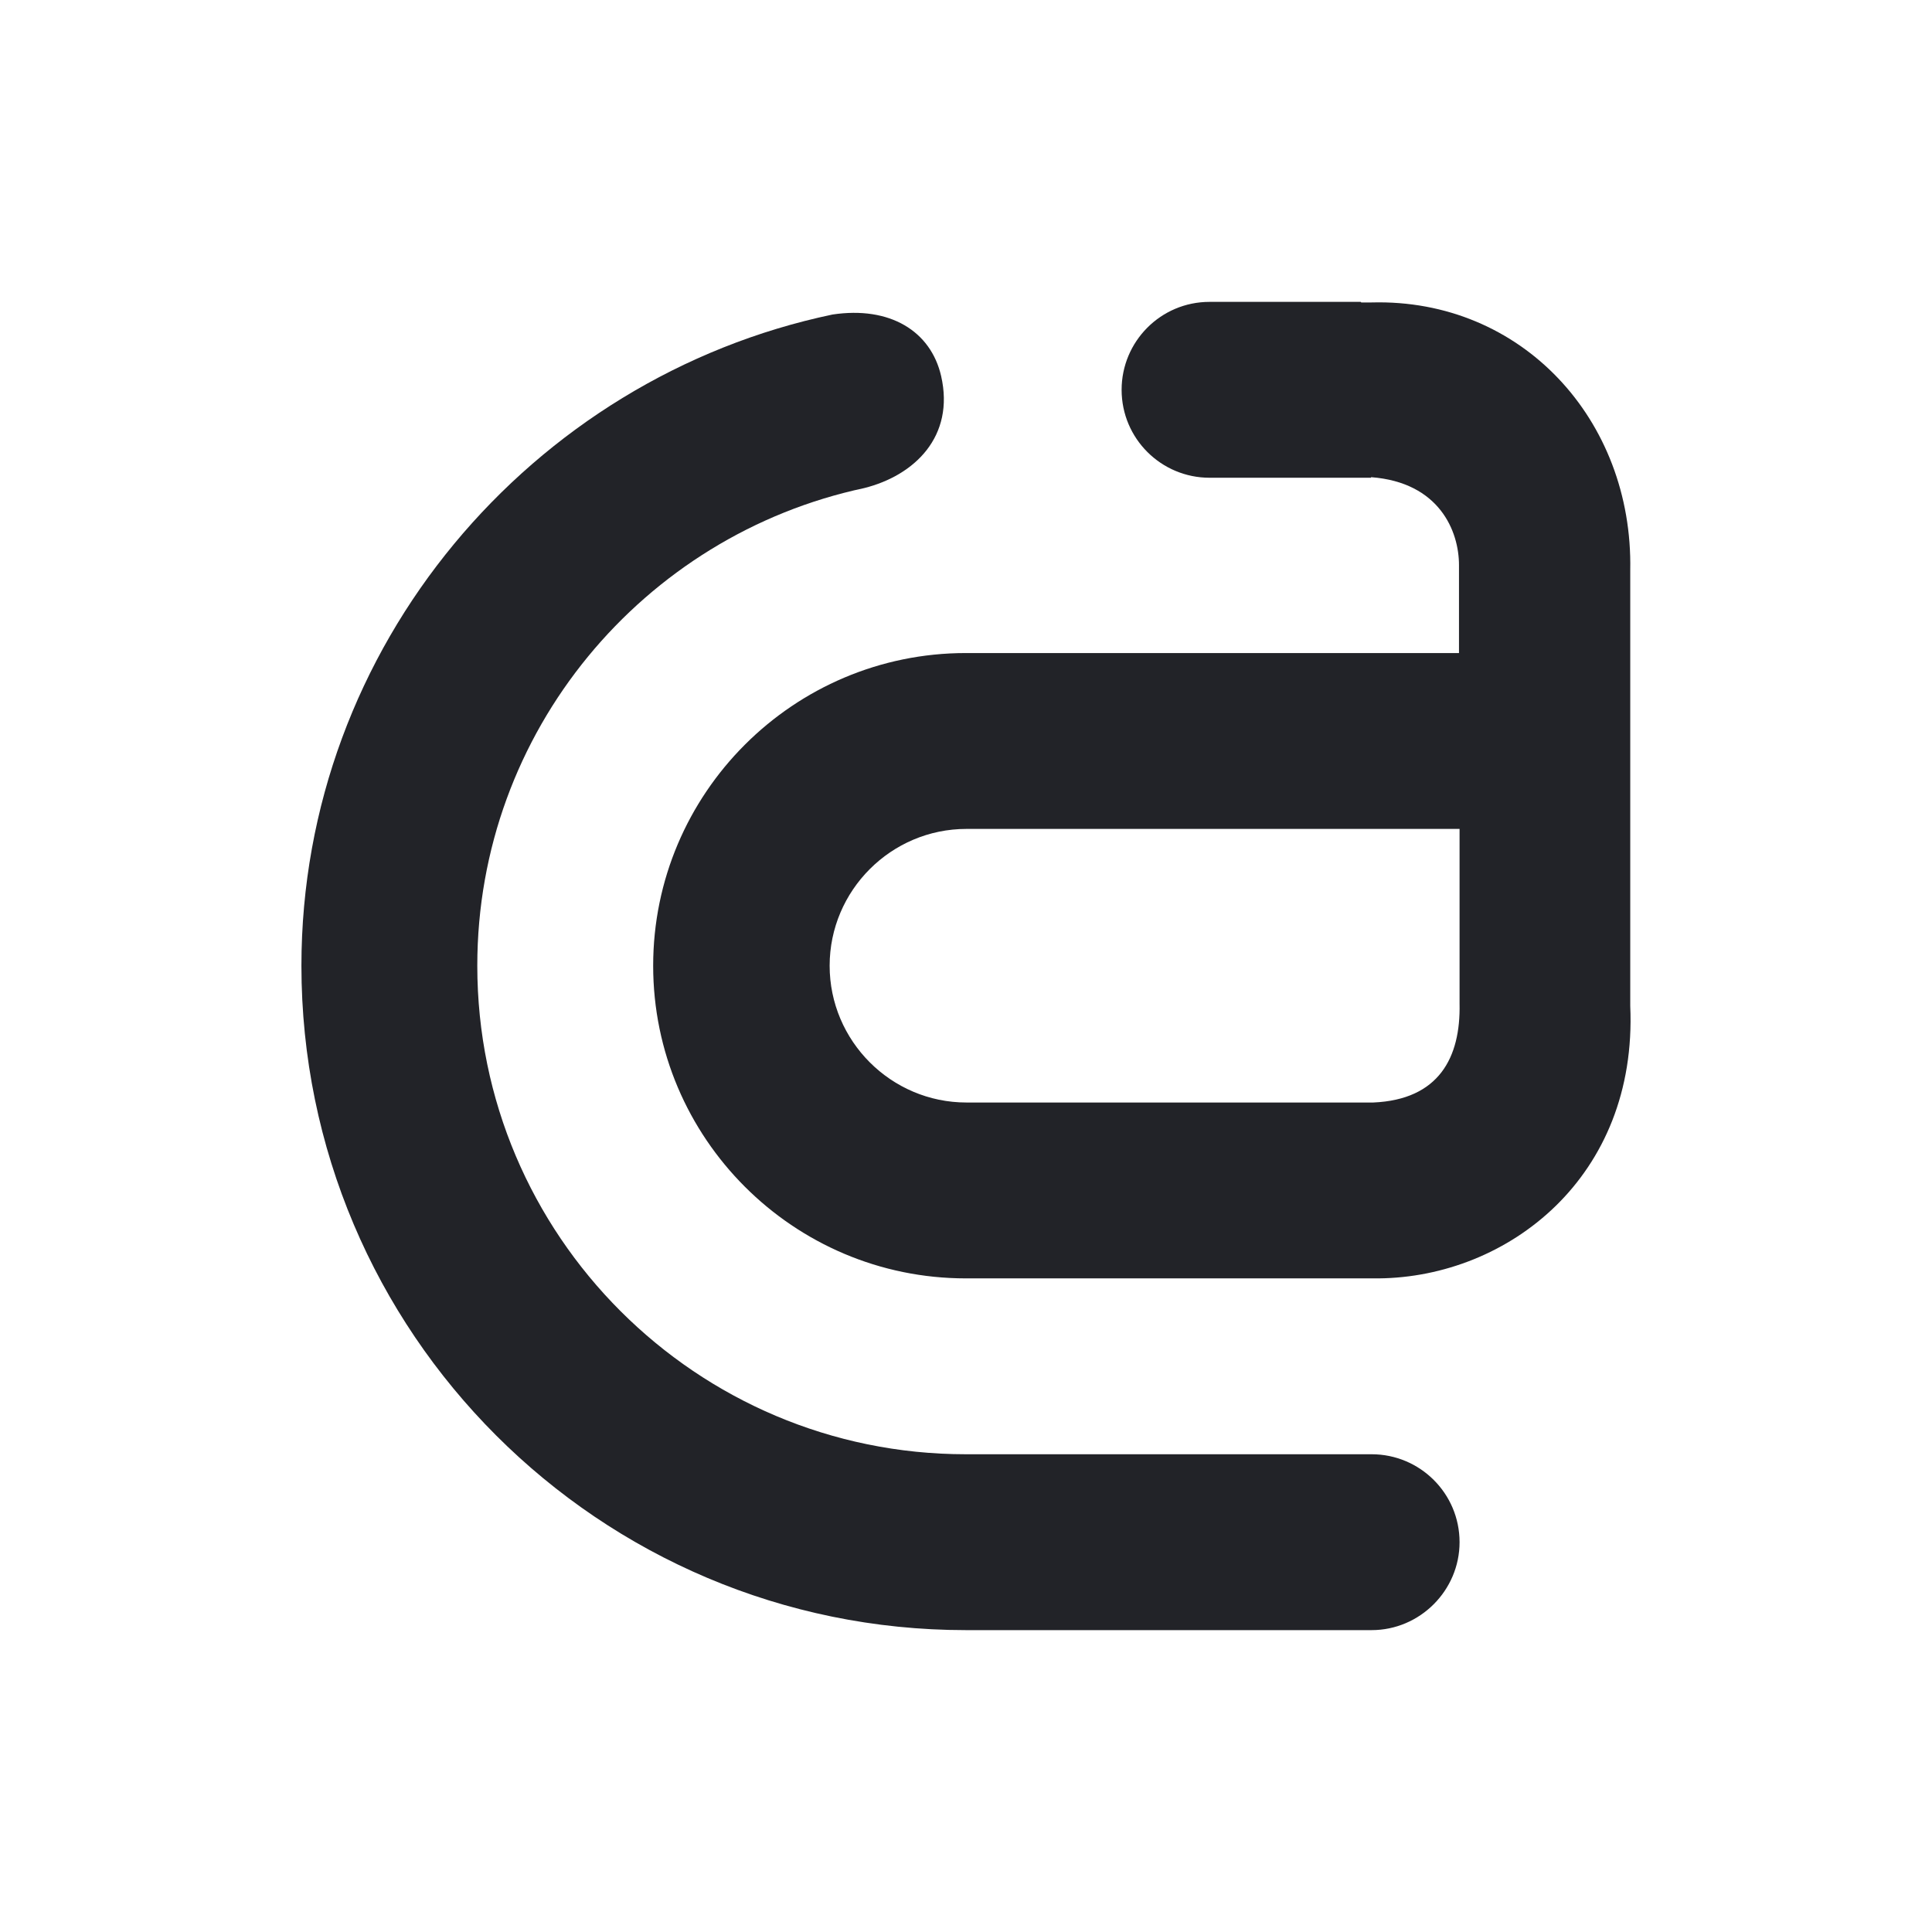 <svg width="64" height="64" viewBox="0 0 64 64" fill="none" xmlns="http://www.w3.org/2000/svg">
<path fill-rule="evenodd" clip-rule="evenodd" d="M32.014 27.459H48.35V33.247C48.388 35.037 47.664 36.427 45.494 36.522H32.014C29.52 36.522 27.483 34.485 27.483 31.991C27.483 29.496 29.52 27.459 32.014 27.459ZM45.094 10.019C45.151 10.019 45.189 10.019 45.246 10.019H45.437C50.406 9.886 54.1 13.903 54.004 18.891V33.323C54.252 38.997 49.949 42.31 45.665 42.348H31.995C26.283 42.348 21.637 37.702 21.637 31.991C21.637 26.279 26.283 21.633 31.995 21.633H48.331V18.72C48.331 17.597 47.683 15.978 45.418 15.807V15.826H40.068C38.468 15.826 37.155 14.531 37.155 12.913C37.155 11.314 38.449 10 40.068 10H45.075L45.094 10.019Z" fill="#222328"/>
<path fill-rule="evenodd" clip-rule="evenodd" d="M28.625 16.169C21.314 17.73 15.811 24.222 15.811 31.991C15.811 40.92 23.065 48.174 31.995 48.174C39.325 48.174 38.087 48.174 45.437 48.174C47.036 48.174 48.35 49.469 48.35 51.087C48.35 52.686 47.036 54 45.437 54H31.995C19.848 54 9.985 44.138 9.985 31.991C9.985 21.405 17.601 12.513 27.578 10.419C29.482 10.133 30.834 10.971 31.176 12.456C31.633 14.455 30.3 15.75 28.625 16.169Z" fill="#222328"/>
</svg>
